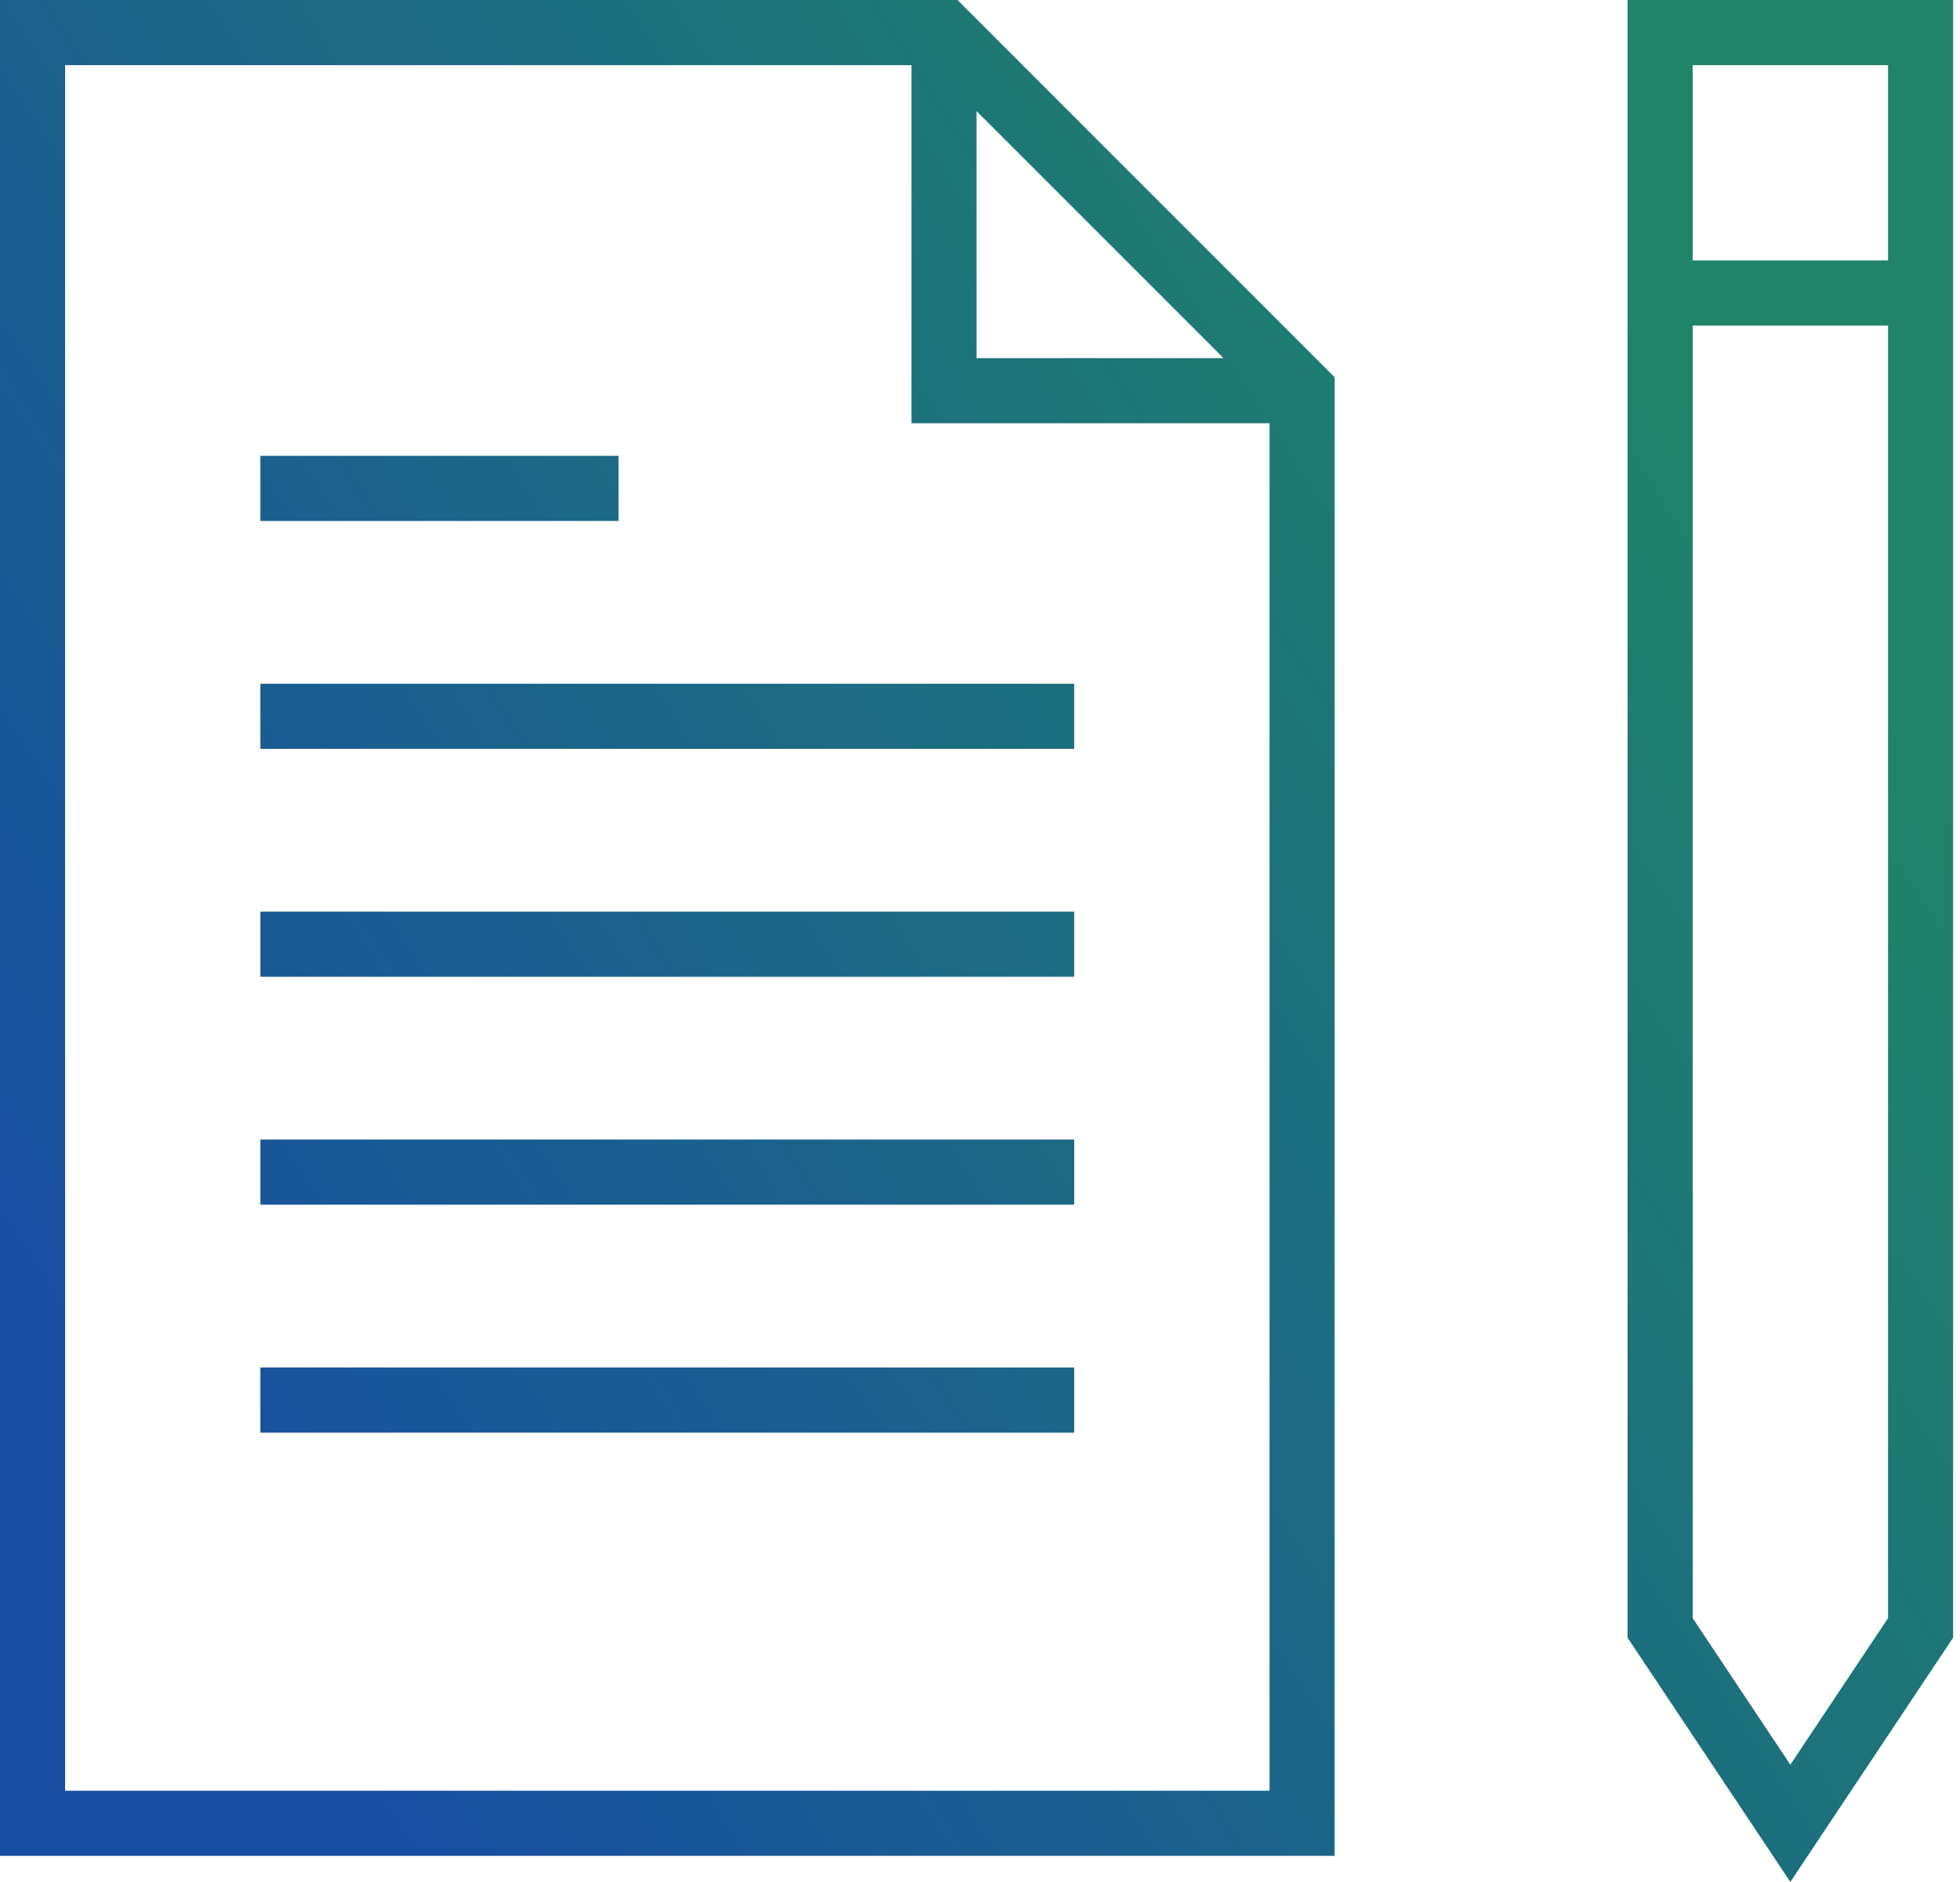 <svg width="50" height="48" viewBox="0 0 50 48" fill="none" xmlns="http://www.w3.org/2000/svg">
<g clip-path="url(#clip0_1529_2746)">
<path d="M15.778 11.626H6.643V13.287H15.778V11.626Z" fill="url(#paint0_linear_1529_2746)"/>
<path d="M6.643 17.439H27.403V19.099H6.643V17.439Z" fill="url(#paint1_linear_1529_2746)"/>
<path d="M27.403 23.251H6.643V24.912H27.403V23.251Z" fill="url(#paint2_linear_1529_2746)"/>
<path d="M6.643 29.064H27.403V30.725H6.643V29.064Z" fill="url(#paint3_linear_1529_2746)"/>
<path d="M27.403 34.877H6.643V36.538H27.403V34.877Z" fill="url(#paint4_linear_1529_2746)"/>
<path fill-rule="evenodd" clip-rule="evenodd" d="M24.426 0H0V47.333H34.047V9.621L24.426 0ZM24.912 2.835L31.212 9.134H24.912V2.835ZM1.661 45.672V1.661H23.251V10.795H32.386V45.672H1.661Z" fill="url(#paint5_linear_1529_2746)"/>
<path fill-rule="evenodd" clip-rule="evenodd" d="M41.52 41.77V0H49.824V41.77L45.672 47.998L41.52 41.77ZM48.164 6.643V1.661H43.181V6.643H48.164ZM43.181 41.271L45.672 45.008L48.164 41.271V8.304H43.181V41.271Z" fill="url(#paint6_linear_1529_2746)"/>
</g>
<defs>
<linearGradient id="paint0_linear_1529_2746" x1="5.794" y1="40.742" x2="46.617" y2="14.256" gradientUnits="userSpaceOnUse">
<stop stop-color="#184EA1"/>
<stop offset="0.988" stop-color="#1F8468"/>
</linearGradient>
<linearGradient id="paint1_linear_1529_2746" x1="5.794" y1="40.742" x2="46.617" y2="14.256" gradientUnits="userSpaceOnUse">
<stop stop-color="#184EA1"/>
<stop offset="0.988" stop-color="#1F8468"/>
</linearGradient>
<linearGradient id="paint2_linear_1529_2746" x1="5.794" y1="40.742" x2="46.617" y2="14.256" gradientUnits="userSpaceOnUse">
<stop stop-color="#184EA1"/>
<stop offset="0.988" stop-color="#1F8468"/>
</linearGradient>
<linearGradient id="paint3_linear_1529_2746" x1="5.794" y1="40.742" x2="46.617" y2="14.256" gradientUnits="userSpaceOnUse">
<stop stop-color="#184EA1"/>
<stop offset="0.988" stop-color="#1F8468"/>
</linearGradient>
<linearGradient id="paint4_linear_1529_2746" x1="5.794" y1="40.742" x2="46.617" y2="14.256" gradientUnits="userSpaceOnUse">
<stop stop-color="#184EA1"/>
<stop offset="0.988" stop-color="#1F8468"/>
</linearGradient>
<linearGradient id="paint5_linear_1529_2746" x1="5.794" y1="40.742" x2="46.617" y2="14.256" gradientUnits="userSpaceOnUse">
<stop stop-color="#184EA1"/>
<stop offset="0.988" stop-color="#1F8468"/>
</linearGradient>
<linearGradient id="paint6_linear_1529_2746" x1="5.794" y1="40.742" x2="46.617" y2="14.256" gradientUnits="userSpaceOnUse">
<stop stop-color="#184EA1"/>
<stop offset="0.988" stop-color="#1F8468"/>
</linearGradient>
<clipPath id="clip0_1529_2746">
<rect width="49.824" height="48" fill="white"/>
</clipPath>
</defs>
</svg>

